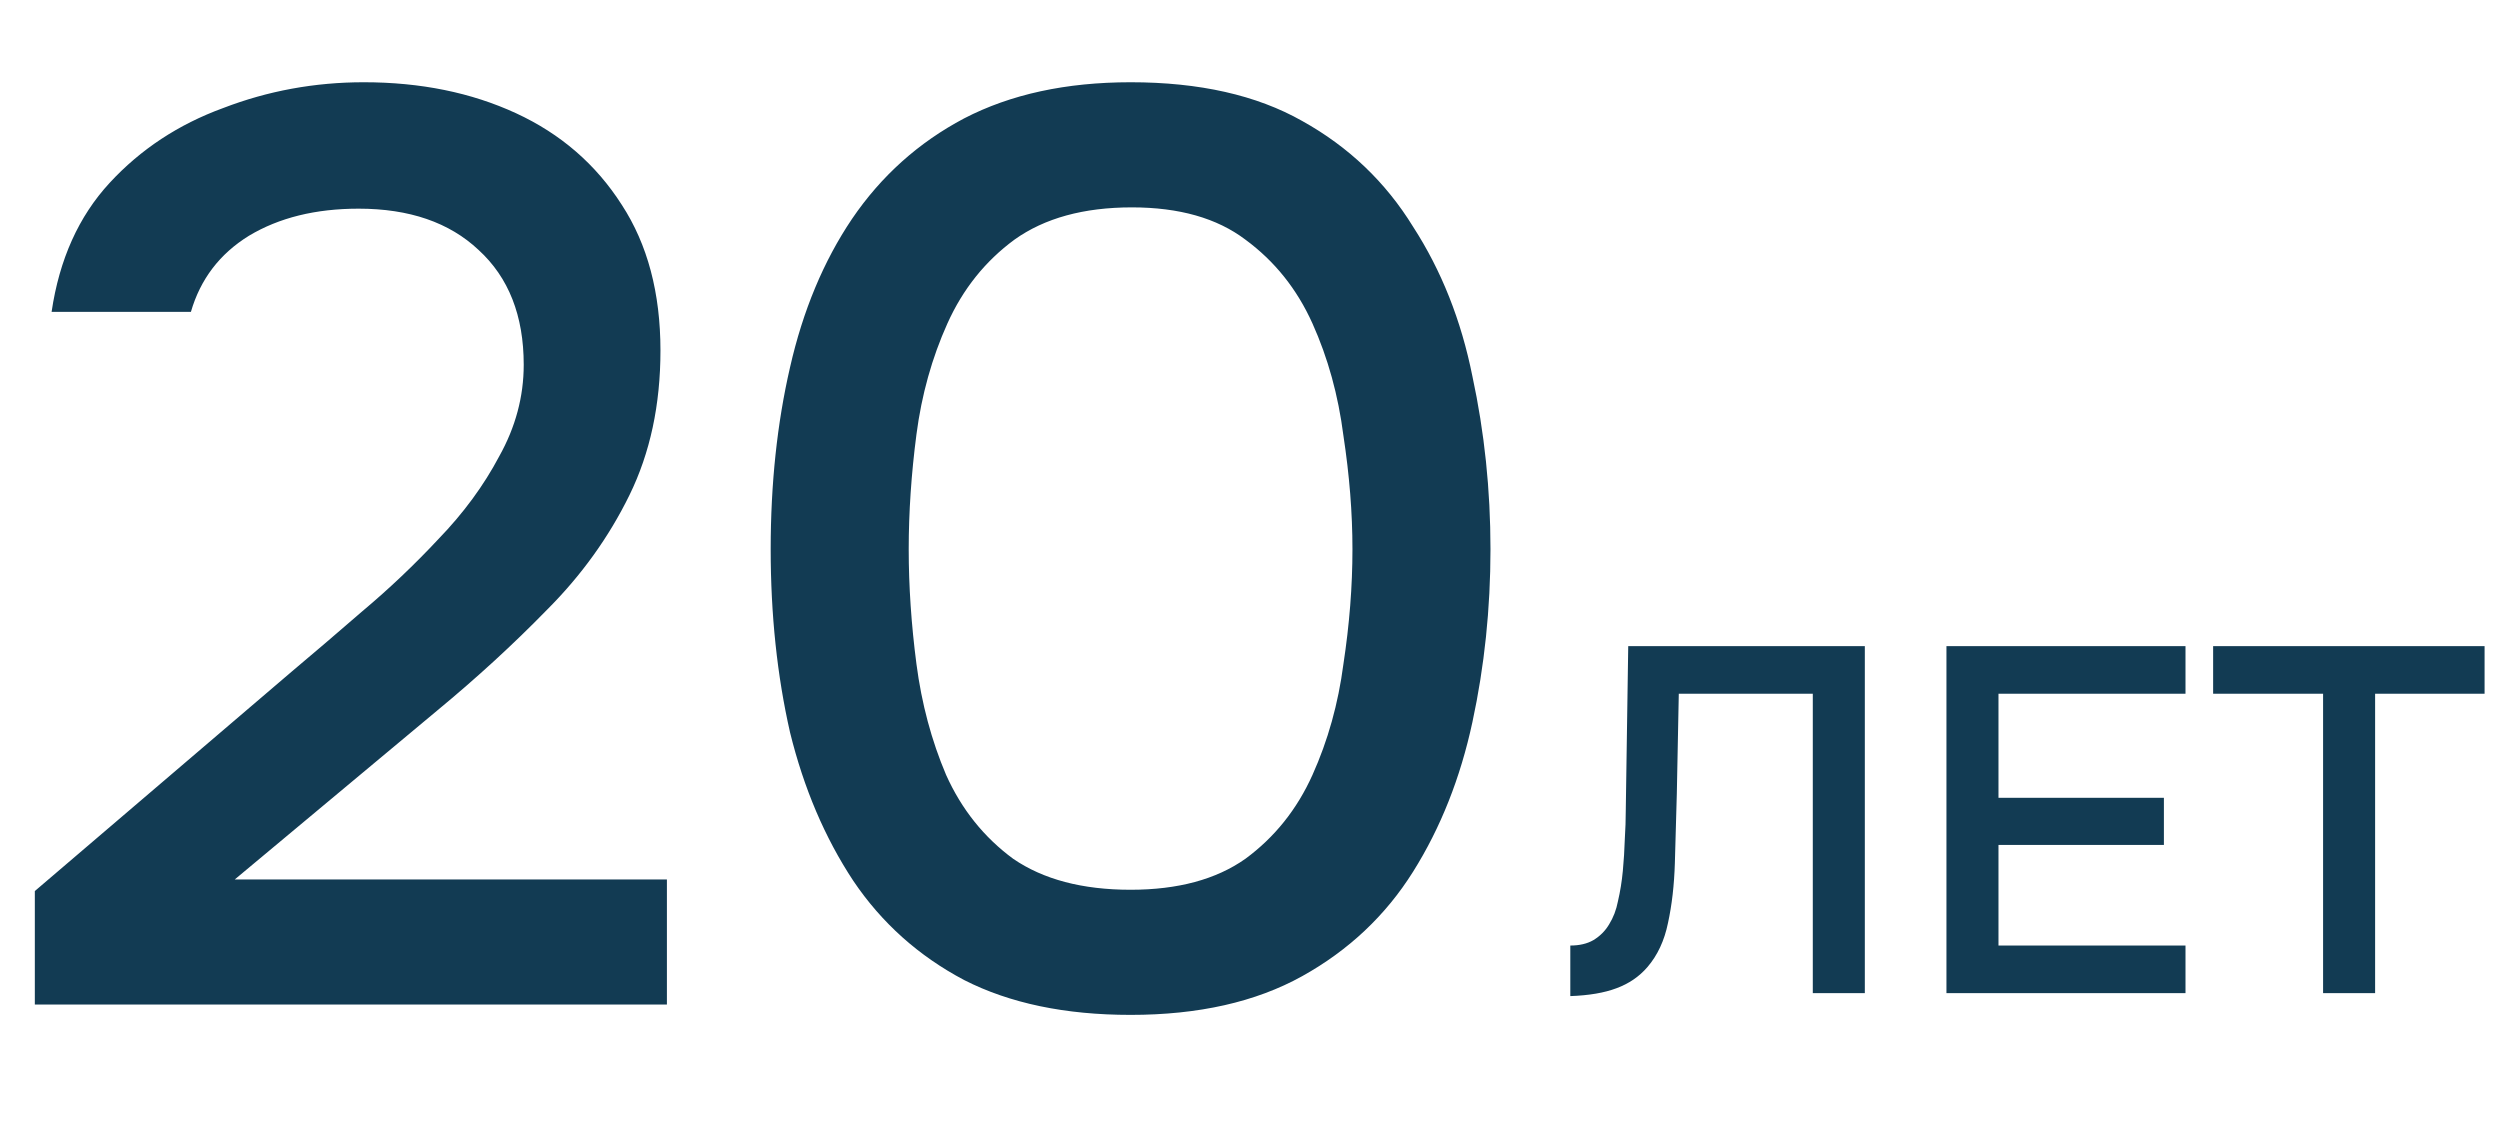 <svg width="219" height="100" viewBox="0 0 219 100" fill="none" xmlns="http://www.w3.org/2000/svg">
<path d="M3.051 88V78.056L25.538 58.846C27.421 57.264 29.493 55.494 31.753 53.535C34.088 51.576 36.311 49.467 38.42 47.207C40.605 44.947 42.375 42.536 43.731 39.975C45.162 37.414 45.878 34.739 45.878 31.952C45.878 27.658 44.56 24.306 41.923 21.895C39.362 19.484 35.859 18.279 31.414 18.279C27.647 18.279 24.446 19.07 21.809 20.652C19.248 22.234 17.553 24.456 16.724 27.319H4.52C5.198 22.724 6.893 18.957 9.605 16.019C12.317 13.081 15.632 10.896 19.549 9.465C23.466 7.958 27.572 7.205 31.866 7.205C36.838 7.205 41.283 8.109 45.2 9.917C49.117 11.725 52.206 14.399 54.466 17.94C56.726 21.405 57.856 25.662 57.856 30.709C57.856 35.455 56.952 39.674 55.144 43.365C53.336 47.056 50.925 50.409 47.912 53.422C44.974 56.435 41.772 59.373 38.307 62.236L20.566 77.039H58.421V88H3.051ZM99.039 88.904C93.314 88.904 88.455 87.887 84.462 85.853C80.469 83.744 77.23 80.843 74.744 77.152C72.258 73.385 70.412 69.054 69.207 64.157C68.077 59.185 67.512 53.836 67.512 48.111C67.512 42.386 68.077 37.075 69.207 32.178C70.337 27.206 72.145 22.874 74.631 19.183C77.192 15.416 80.469 12.478 84.462 10.369C88.53 8.26 93.389 7.205 99.039 7.205C105.066 7.205 110.076 8.335 114.068 10.595C118.136 12.855 121.376 15.944 123.786 19.861C126.272 23.703 128.005 28.072 128.984 32.969C130.039 37.866 130.566 42.913 130.566 48.111C130.566 53.309 130.039 58.356 128.984 63.253C127.93 68.15 126.197 72.519 123.786 76.361C121.376 80.203 118.136 83.254 114.068 85.514C110 87.774 104.991 88.904 99.039 88.904ZM99.039 77.943C103.183 77.943 106.535 77.039 109.096 75.231C111.658 73.348 113.616 70.899 114.972 67.886C116.328 64.873 117.232 61.633 117.684 58.168C118.212 54.703 118.475 51.35 118.475 48.111C118.475 44.947 118.212 41.632 117.684 38.167C117.232 34.626 116.328 31.349 114.972 28.336C113.616 25.323 111.658 22.874 109.096 20.991C106.61 19.108 103.296 18.166 99.152 18.166C94.933 18.166 91.506 19.108 88.869 20.991C86.308 22.874 84.349 25.323 82.993 28.336C81.637 31.349 80.733 34.589 80.281 38.054C79.829 41.519 79.603 44.872 79.603 48.111C79.603 51.35 79.829 54.703 80.281 58.168C80.733 61.633 81.6 64.873 82.88 67.886C84.236 70.899 86.195 73.348 88.756 75.231C91.393 77.039 94.82 77.943 99.039 77.943Z" fill="#123B53"/>
<path d="M137.559 87.258V82.829C138.362 82.829 139.035 82.671 139.58 82.356C140.153 82.012 140.612 81.553 140.956 80.98C141.329 80.378 141.587 79.704 141.73 78.959C141.931 78.099 142.074 77.21 142.16 76.293C142.246 75.376 142.303 74.458 142.332 73.541C142.389 72.624 142.418 71.764 142.418 70.961L142.633 56.599H163.359V87H158.801V60.77H147.062L146.89 69.499C146.833 71.62 146.775 73.656 146.718 75.605C146.661 77.526 146.46 79.274 146.116 80.851C145.801 82.399 145.199 83.689 144.31 84.721C143.593 85.552 142.69 86.169 141.601 86.57C140.54 86.971 139.193 87.201 137.559 87.258ZM170.509 87V56.599H191.45V60.77H175.067V69.886H189.558V74.014H175.067V82.829H191.45V87H170.509ZM203.502 87V60.77H193.87V56.599H217.649V60.77H208.06V87H203.502Z" fill="#123B53"/>
</svg>
